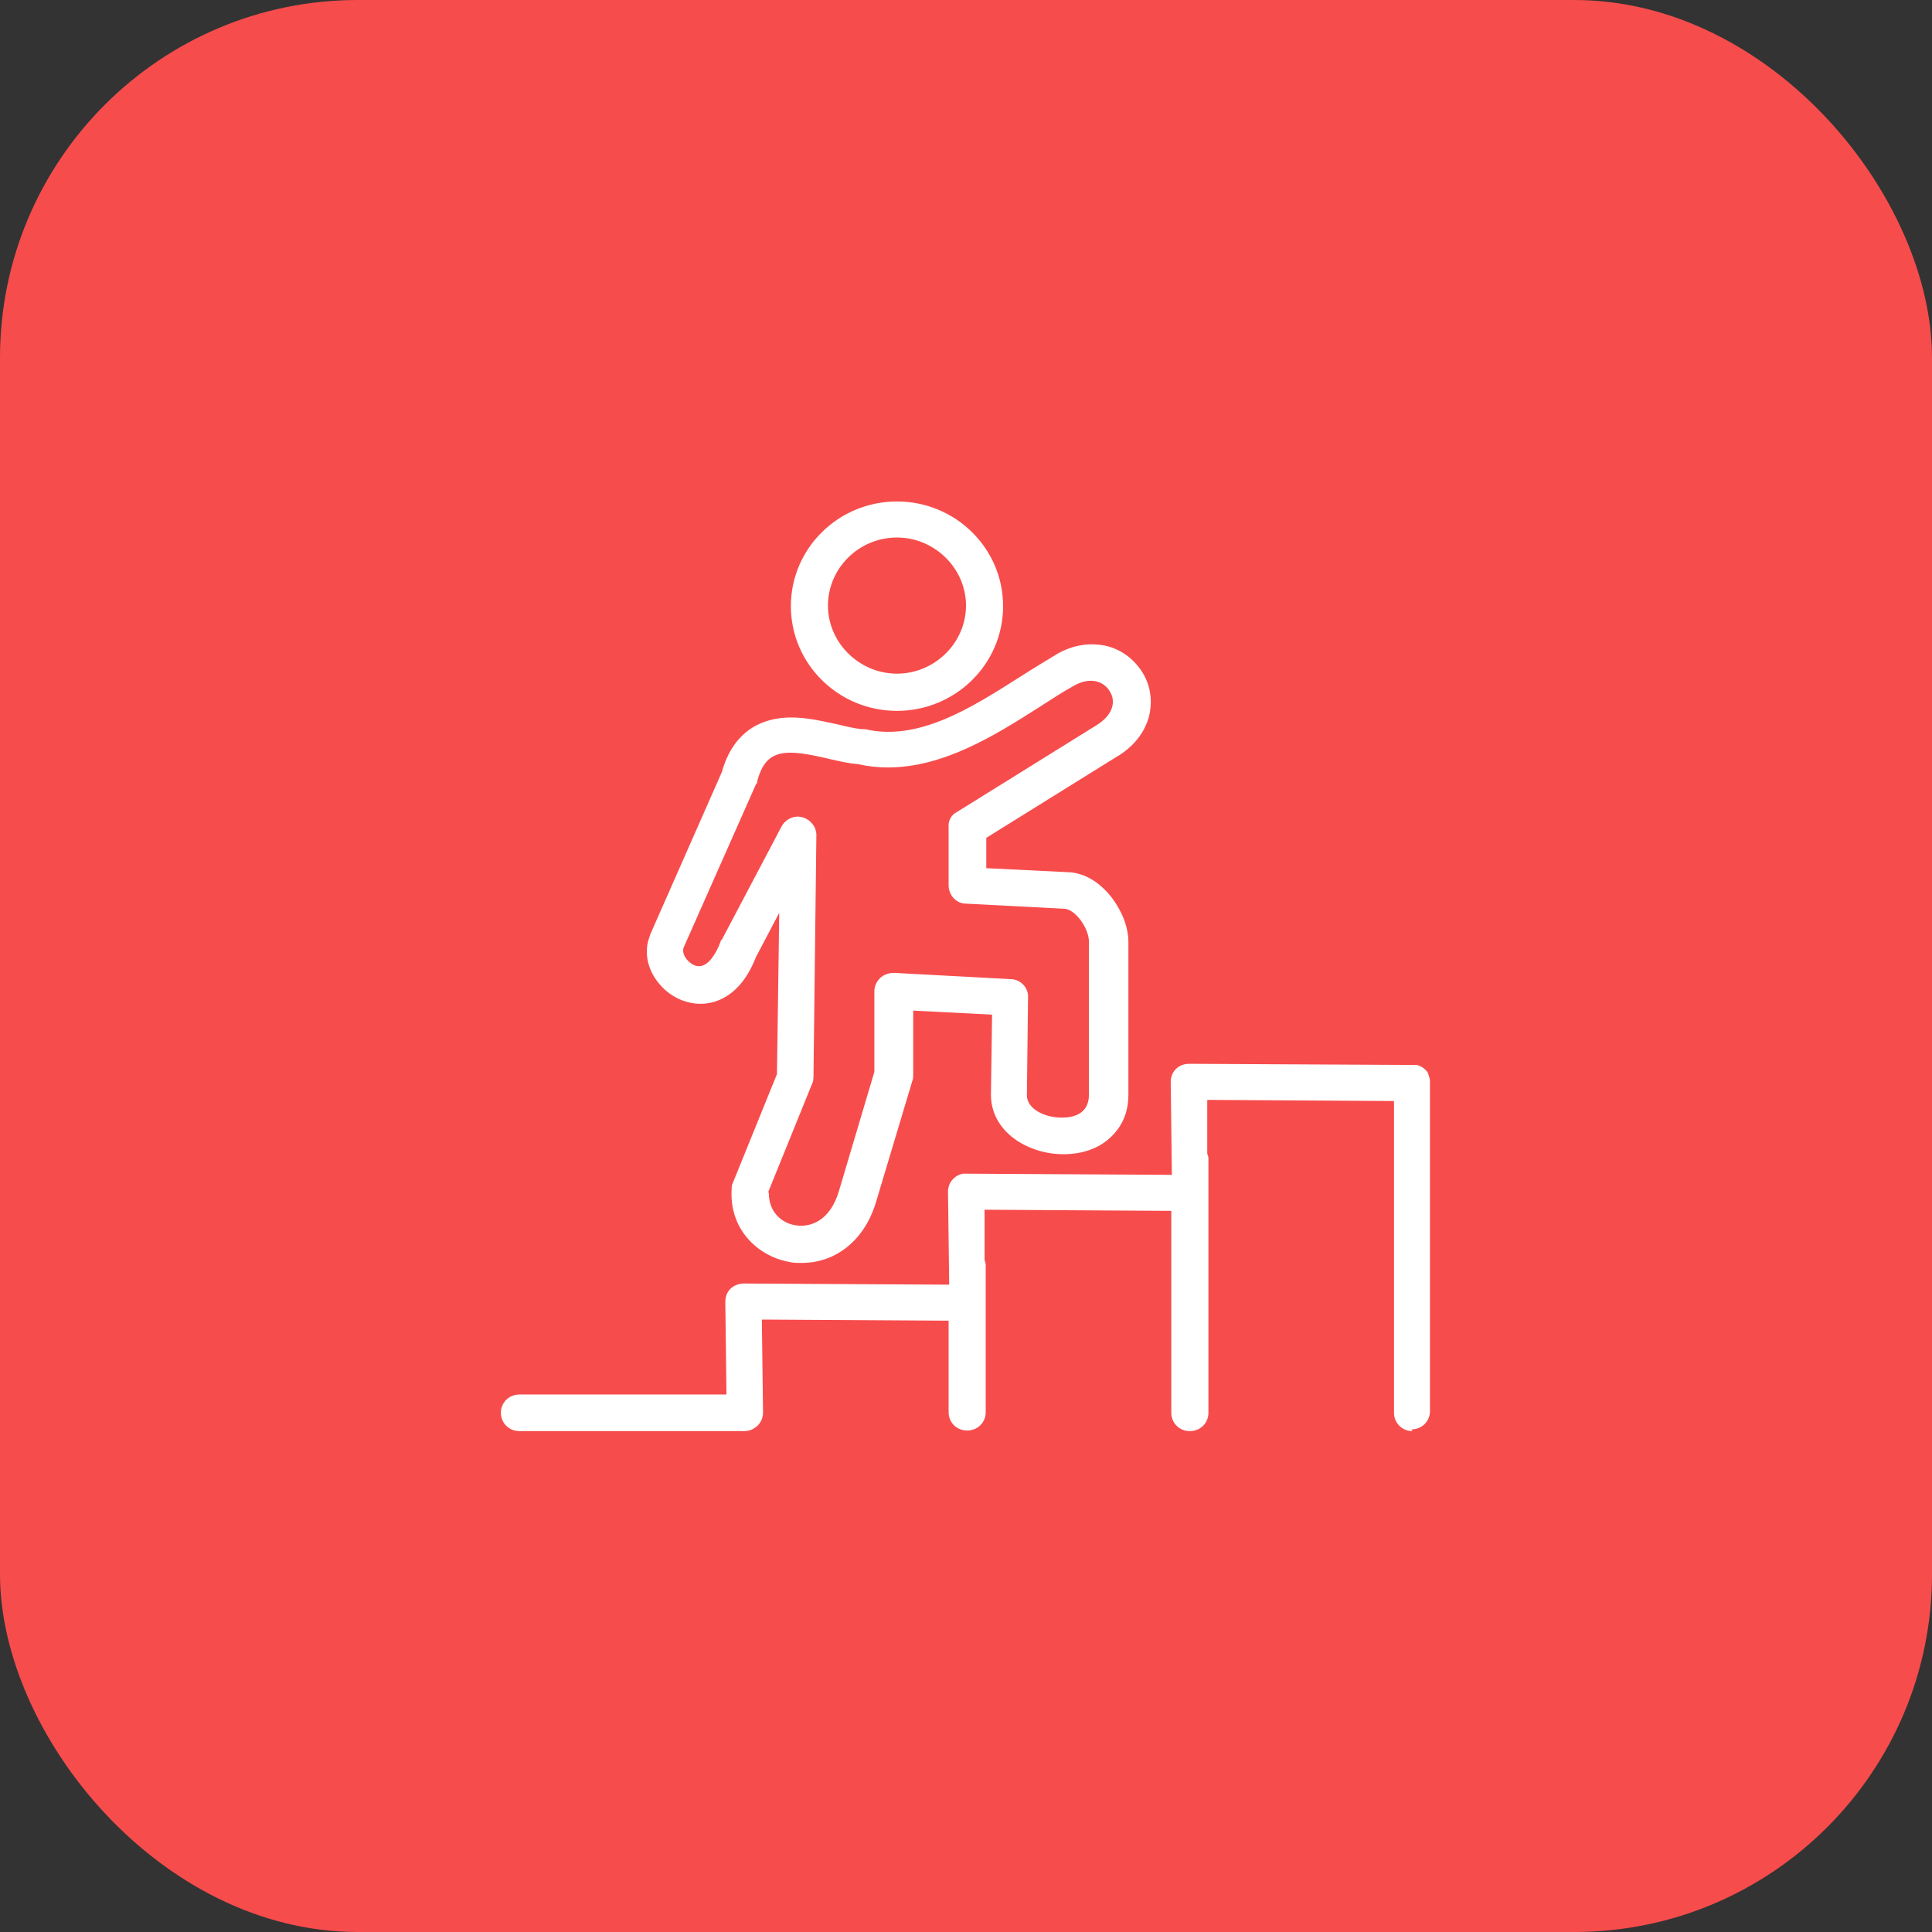 <?xml version="1.0" encoding="UTF-8"?> <svg xmlns="http://www.w3.org/2000/svg" width="54" height="54" viewBox="0 0 54 54" fill="none"><rect x="0" y="0" width="54" height="54" fill="#333333" stroke="none"/><rect width="54" height="54" rx="10" fill="#F74C4C"></rect><g clip-path="url(#clip0_4994_6751)"><path d="M39.481 40C39.19 40 38.963 39.776 38.963 39.488V30.774L33.743 30.742V32.245C33.743 32.245 33.776 32.325 33.776 32.373V39.488C33.776 39.776 33.549 40 33.257 40C32.965 40 32.738 39.776 32.738 39.488V33.844L27.519 33.812V35.219C27.519 35.219 27.551 35.299 27.551 35.347V39.472C27.551 39.76 27.324 39.984 27.032 39.984C26.741 39.984 26.514 39.76 26.514 39.472V36.914L21.294 36.882L21.327 39.472C21.327 39.616 21.278 39.744 21.181 39.84C21.084 39.936 20.954 40 20.808 40H14.519C14.227 40 14 39.776 14 39.488C14 39.201 14.227 38.977 14.519 38.977H20.305L20.273 36.386C20.273 36.242 20.322 36.114 20.419 36.019C20.516 35.923 20.662 35.875 20.792 35.875L26.53 35.907L26.497 33.316C26.497 33.172 26.546 33.044 26.643 32.949C26.741 32.852 26.87 32.789 27.016 32.805L32.754 32.837L32.722 30.246C32.722 30.102 32.771 29.974 32.868 29.878C32.965 29.782 33.095 29.734 33.241 29.734L39.498 29.766C39.498 29.766 39.498 29.766 39.514 29.766C39.514 29.766 39.579 29.766 39.611 29.766C39.724 29.798 39.838 29.878 39.903 29.974C39.903 29.974 39.968 30.134 39.968 30.214V39.441C39.968 39.728 39.741 39.952 39.449 39.952L39.481 40ZM22.396 35.299C22.283 35.299 22.153 35.299 22.04 35.267C21.181 35.107 20.37 34.356 20.451 33.22C20.451 33.172 20.451 33.124 20.484 33.06L21.716 30.022L21.78 25.513L21.132 26.744C20.759 27.704 20.192 27.976 19.787 28.04C19.3 28.119 18.766 27.912 18.425 27.496C18.085 27.096 17.988 26.584 18.166 26.153C18.166 26.153 18.166 26.153 18.166 26.137L20.176 21.579C20.468 20.524 21.148 20.188 21.683 20.092C22.283 19.98 22.915 20.14 23.434 20.252C23.693 20.316 23.92 20.364 24.082 20.38C24.115 20.38 24.147 20.38 24.18 20.38C25.671 20.732 27.162 19.773 28.475 18.941C28.848 18.701 29.221 18.477 29.561 18.27C30.015 18.014 30.501 17.95 30.955 18.062C31.377 18.174 31.717 18.445 31.944 18.813C32.171 19.197 32.219 19.629 32.106 20.06C32.009 20.38 31.782 20.828 31.166 21.18L27.567 23.418V24.266L29.853 24.378C30.307 24.394 30.728 24.65 31.069 25.081C31.36 25.465 31.539 25.913 31.539 26.328V30.598C31.539 31.27 31.215 31.653 30.939 31.877C30.615 32.133 30.193 32.261 29.723 32.261C28.734 32.261 27.697 31.637 27.697 30.598L27.729 28.359L25.525 28.247V30.038C25.525 30.038 25.525 30.134 25.509 30.182L24.488 33.588C24.131 34.787 23.239 35.299 22.429 35.299H22.396ZM21.489 33.348C21.489 33.876 21.845 34.18 22.218 34.244C22.656 34.324 23.207 34.116 23.45 33.284L24.439 29.958V27.704C24.439 27.56 24.504 27.432 24.601 27.336C24.698 27.24 24.844 27.192 24.99 27.192L28.248 27.368C28.524 27.368 28.751 27.608 28.734 27.88L28.702 30.614C28.702 30.998 29.204 31.238 29.675 31.238C29.966 31.238 30.436 31.158 30.436 30.598V26.328C30.436 25.929 30.047 25.417 29.756 25.401L27 25.257C26.724 25.257 26.514 25.017 26.514 24.745V23.131C26.497 22.955 26.579 22.779 26.741 22.699L30.599 20.3C31.15 19.98 31.182 19.581 31.02 19.325C30.858 19.053 30.501 18.909 30.047 19.149C29.723 19.325 29.383 19.549 29.01 19.789C27.827 20.54 26.384 21.451 24.812 21.451C24.536 21.451 24.261 21.42 23.969 21.356C23.726 21.34 23.466 21.276 23.175 21.212C21.959 20.924 21.408 20.908 21.165 21.835C21.165 21.867 21.165 21.883 21.132 21.915L19.106 26.488C19.074 26.584 19.106 26.712 19.203 26.824C19.284 26.92 19.43 27.032 19.592 27C19.787 26.968 19.997 26.712 20.143 26.312C20.143 26.297 20.143 26.281 20.176 26.265L21.845 23.099C21.959 22.891 22.202 22.779 22.429 22.843C22.656 22.907 22.818 23.114 22.818 23.338L22.737 30.102C22.737 30.102 22.737 30.23 22.704 30.278L21.473 33.316L21.489 33.348ZM25.071 19.869C23.434 19.869 22.105 18.557 22.105 16.942C22.105 15.327 23.434 14.016 25.071 14.016C26.708 14.016 28.037 15.327 28.037 16.942C28.037 18.557 26.708 19.869 25.071 19.869ZM25.071 15.024C24.001 15.024 23.142 15.887 23.142 16.926C23.142 17.966 24.017 18.829 25.071 18.829C26.125 18.829 27 17.966 27 16.926C27 15.887 26.125 15.024 25.071 15.024Z" fill="white"></path></g><defs><clipPath id="clip0_4994_6751"><rect width="26" height="26" fill="white" transform="translate(14 14)"></rect></clipPath></defs></svg> 